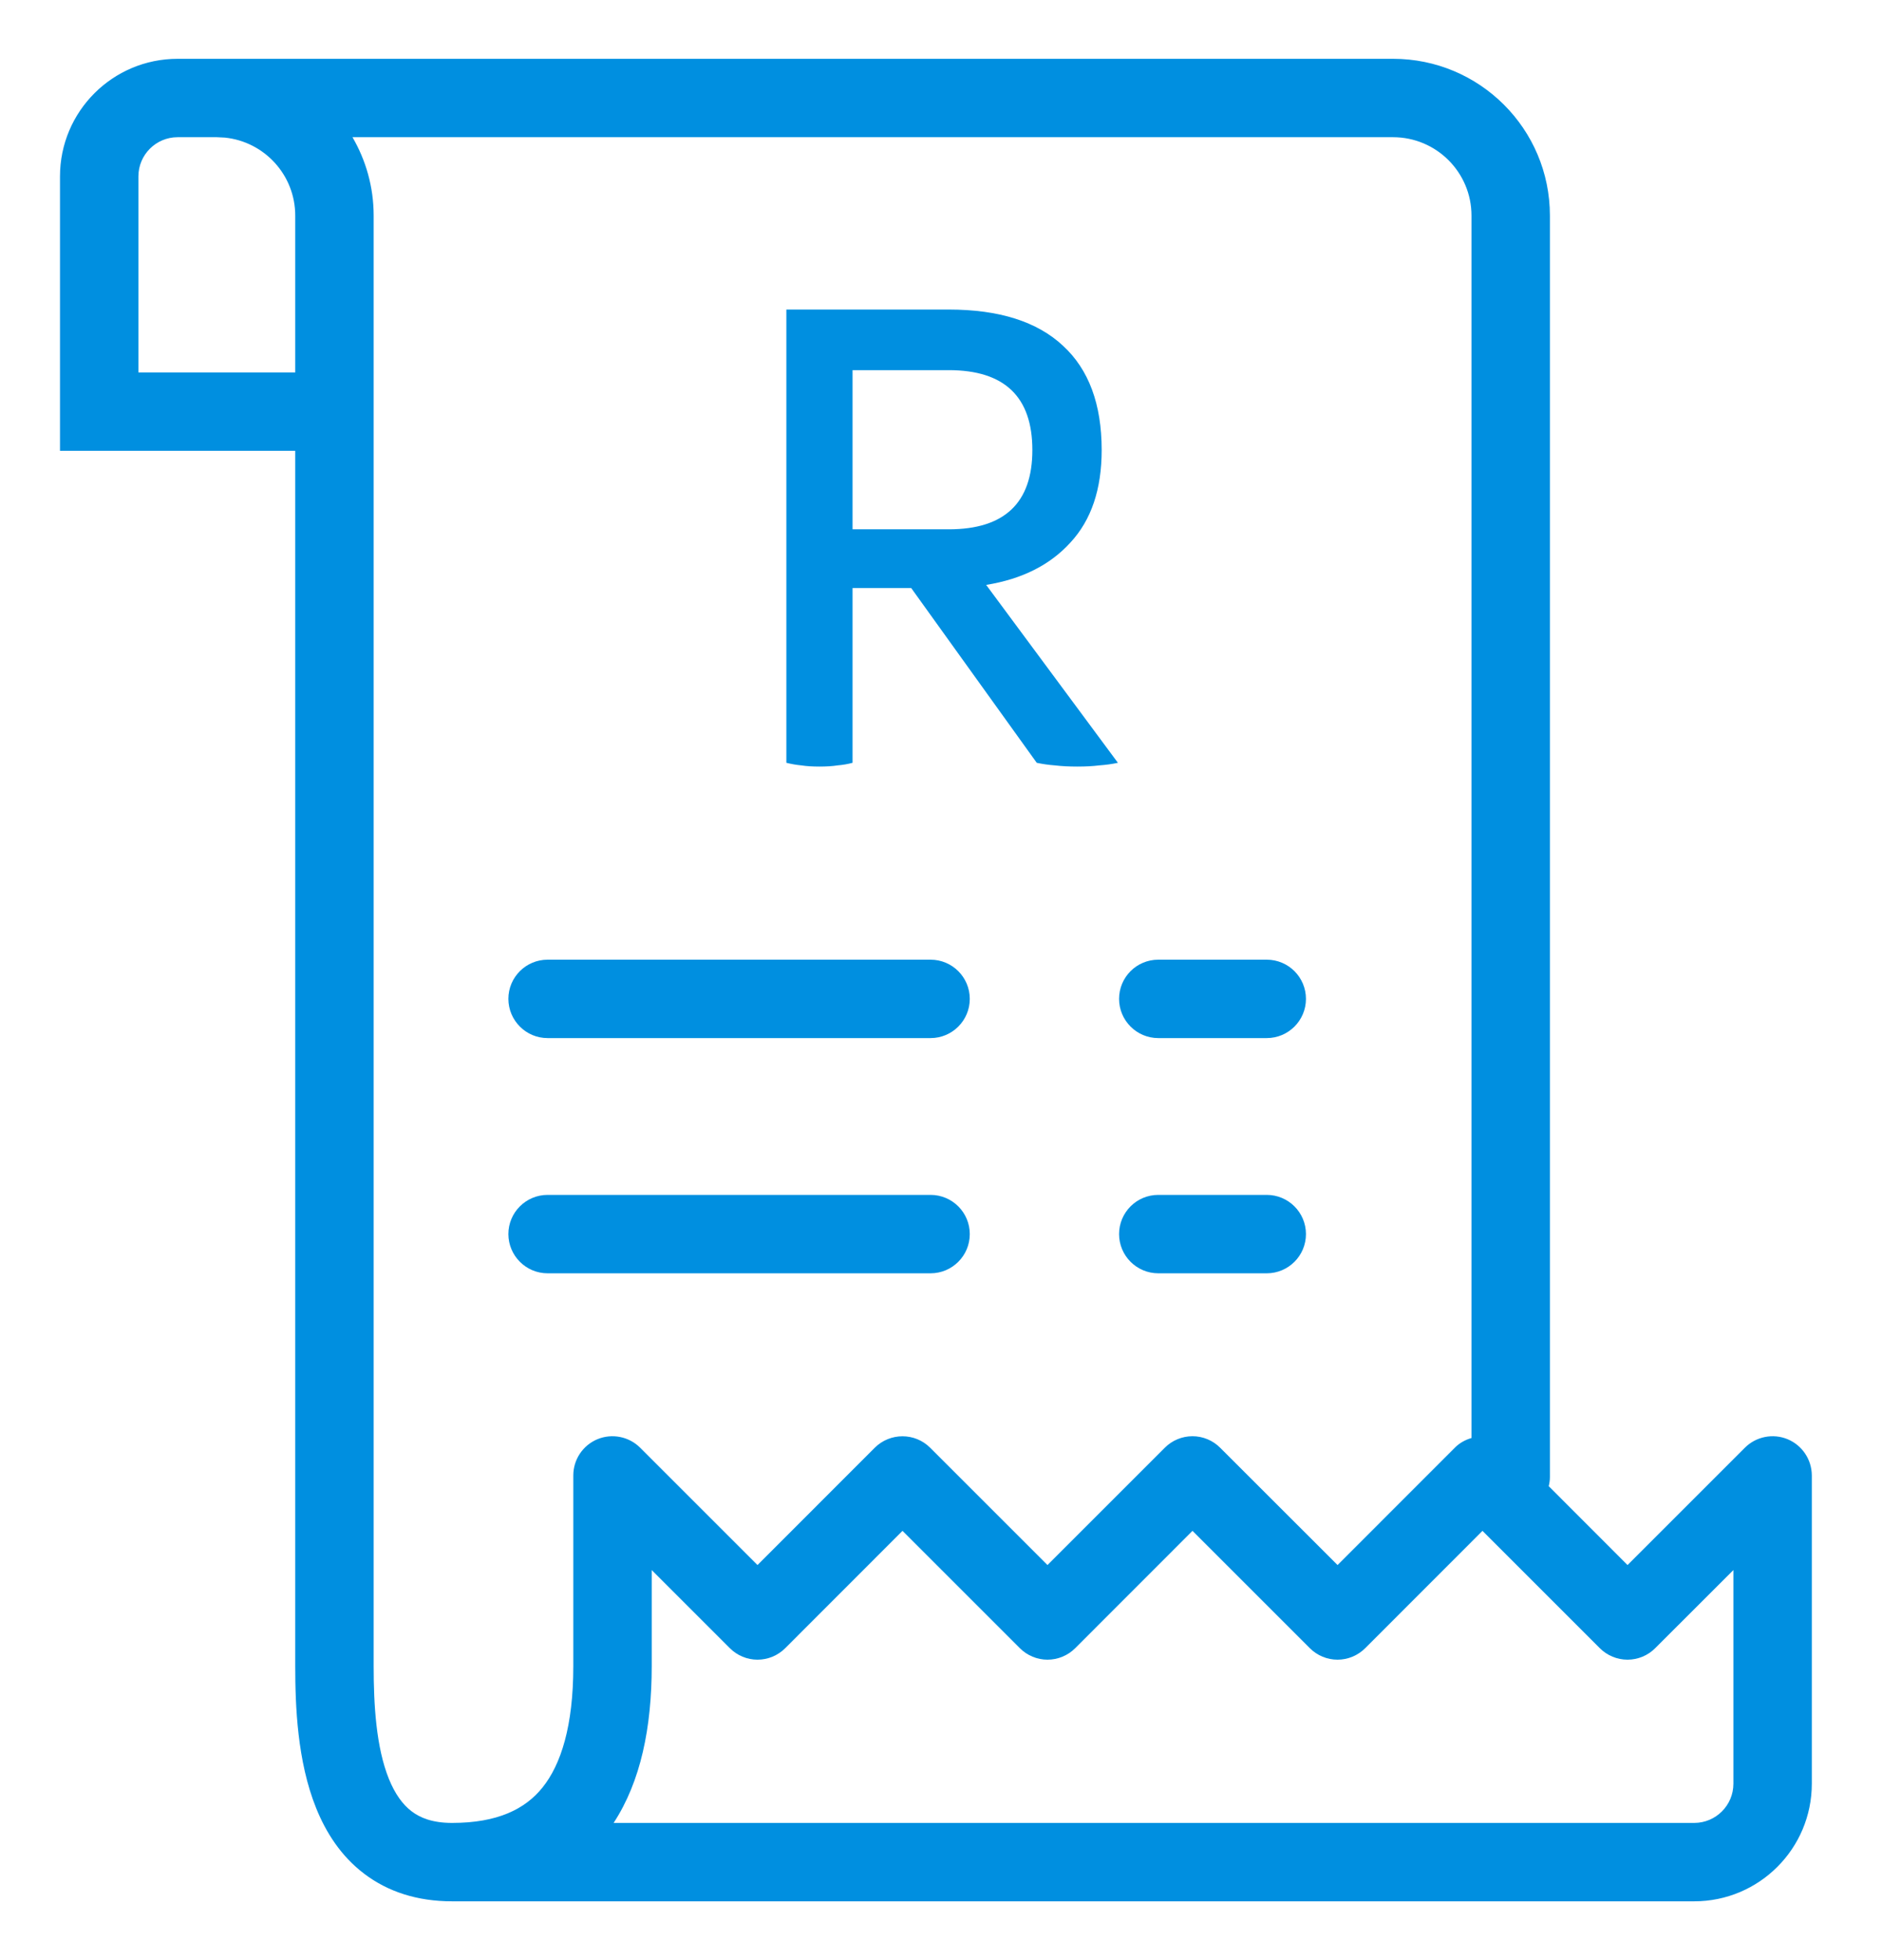 <svg width="24" height="25" viewBox="0 0 24 25" fill="none" xmlns="http://www.w3.org/2000/svg">
<path d="M17.765 0.75C18.869 0.75 19.765 1.645 19.765 2.75V18.84C19.765 18.88 19.759 18.918 19.75 18.955L20.755 19.961L22.251 18.465C22.394 18.322 22.609 18.279 22.796 18.356C22.983 18.434 23.104 18.616 23.105 18.818V22.75C23.105 23.578 22.433 24.25 21.605 24.25H5.765C5.323 24.25 4.946 24.128 4.644 23.898C4.347 23.673 4.156 23.37 4.032 23.062C3.79 22.464 3.765 21.752 3.765 21.25V5.75H0.765V2.25C0.765 1.422 1.436 0.75 2.265 0.75H17.765ZM4.495 1.75C4.666 2.044 4.765 2.385 4.765 2.75V21.25C4.765 21.748 4.797 22.286 4.959 22.688C5.037 22.88 5.135 23.016 5.249 23.102C5.358 23.185 5.515 23.25 5.765 23.25C6.346 23.25 6.697 23.073 6.917 22.8C7.154 22.506 7.311 22.014 7.311 21.25V18.818C7.311 18.616 7.432 18.434 7.619 18.356C7.806 18.279 8.021 18.322 8.164 18.465L9.66 19.961L11.155 18.465C11.351 18.27 11.667 18.27 11.862 18.465L13.358 19.961L14.854 18.465C14.947 18.371 15.075 18.318 15.207 18.318C15.339 18.318 15.467 18.371 15.56 18.465L17.057 19.961L18.552 18.465C18.611 18.405 18.685 18.364 18.765 18.341V2.75C18.765 2.198 18.317 1.75 17.765 1.75H4.495ZM17.41 21.021C17.316 21.115 17.189 21.168 17.057 21.168C16.924 21.168 16.797 21.115 16.703 21.021L15.207 19.525L13.712 21.021C13.618 21.115 13.491 21.168 13.358 21.168C13.226 21.168 13.099 21.115 13.005 21.021L11.509 19.525L10.014 21.021C9.92 21.115 9.793 21.168 9.66 21.168C9.528 21.168 9.4 21.115 9.307 21.021L8.311 20.025V21.25C8.311 22.032 8.171 22.722 7.825 23.25H21.605C21.881 23.25 22.105 23.026 22.105 22.75V20.025L21.108 21.021C21.015 21.115 20.887 21.168 20.755 21.168C20.622 21.168 20.495 21.115 20.401 21.021L18.905 19.525L17.41 21.021ZM11.867 15.24C12.143 15.24 12.367 15.464 12.367 15.74C12.367 16.016 12.143 16.24 11.867 16.24H6.983C6.707 16.24 6.484 16.016 6.483 15.74C6.483 15.464 6.707 15.24 6.983 15.24H11.867ZM16.154 15.24C16.43 15.24 16.654 15.464 16.654 15.74C16.654 16.016 16.43 16.24 16.154 16.24H14.771C14.495 16.24 14.271 16.016 14.271 15.74C14.271 15.464 14.494 15.24 14.771 15.24H16.154ZM11.867 12.24C12.143 12.24 12.367 12.464 12.367 12.74C12.367 13.016 12.143 13.24 11.867 13.24H6.983C6.707 13.24 6.484 13.016 6.483 12.74C6.483 12.464 6.707 12.24 6.983 12.24H11.867ZM16.154 12.24C16.43 12.24 16.654 12.464 16.654 12.74C16.654 13.016 16.43 13.24 16.154 13.24H14.771C14.495 13.24 14.271 13.016 14.271 12.74C14.271 12.464 14.494 12.24 14.771 12.24H16.154ZM12.099 3.948C12.741 3.948 13.227 4.102 13.556 4.41C13.885 4.713 14.049 5.156 14.049 5.74C14.049 6.239 13.917 6.632 13.651 6.919C13.391 7.206 13.033 7.386 12.576 7.46L14.256 9.729C14.182 9.745 14.102 9.756 14.018 9.762C13.938 9.772 13.844 9.777 13.738 9.777C13.632 9.777 13.537 9.772 13.452 9.762C13.373 9.756 13.295 9.745 13.221 9.729L11.62 7.5H10.872V9.729C10.814 9.745 10.75 9.756 10.681 9.762C10.617 9.772 10.54 9.777 10.45 9.777C10.36 9.777 10.283 9.772 10.219 9.762C10.155 9.756 10.092 9.745 10.028 9.729V3.948H12.099ZM10.872 6.751H12.099C12.81 6.751 13.165 6.414 13.165 5.74C13.165 5.061 12.81 4.721 12.099 4.721H10.872V6.751ZM2.265 1.75C1.989 1.75 1.765 1.974 1.765 2.25V4.75H3.765V2.75C3.765 2.232 3.371 1.806 2.867 1.755L2.765 1.75H2.265Z" fill="#008FE0"/>
</svg>
